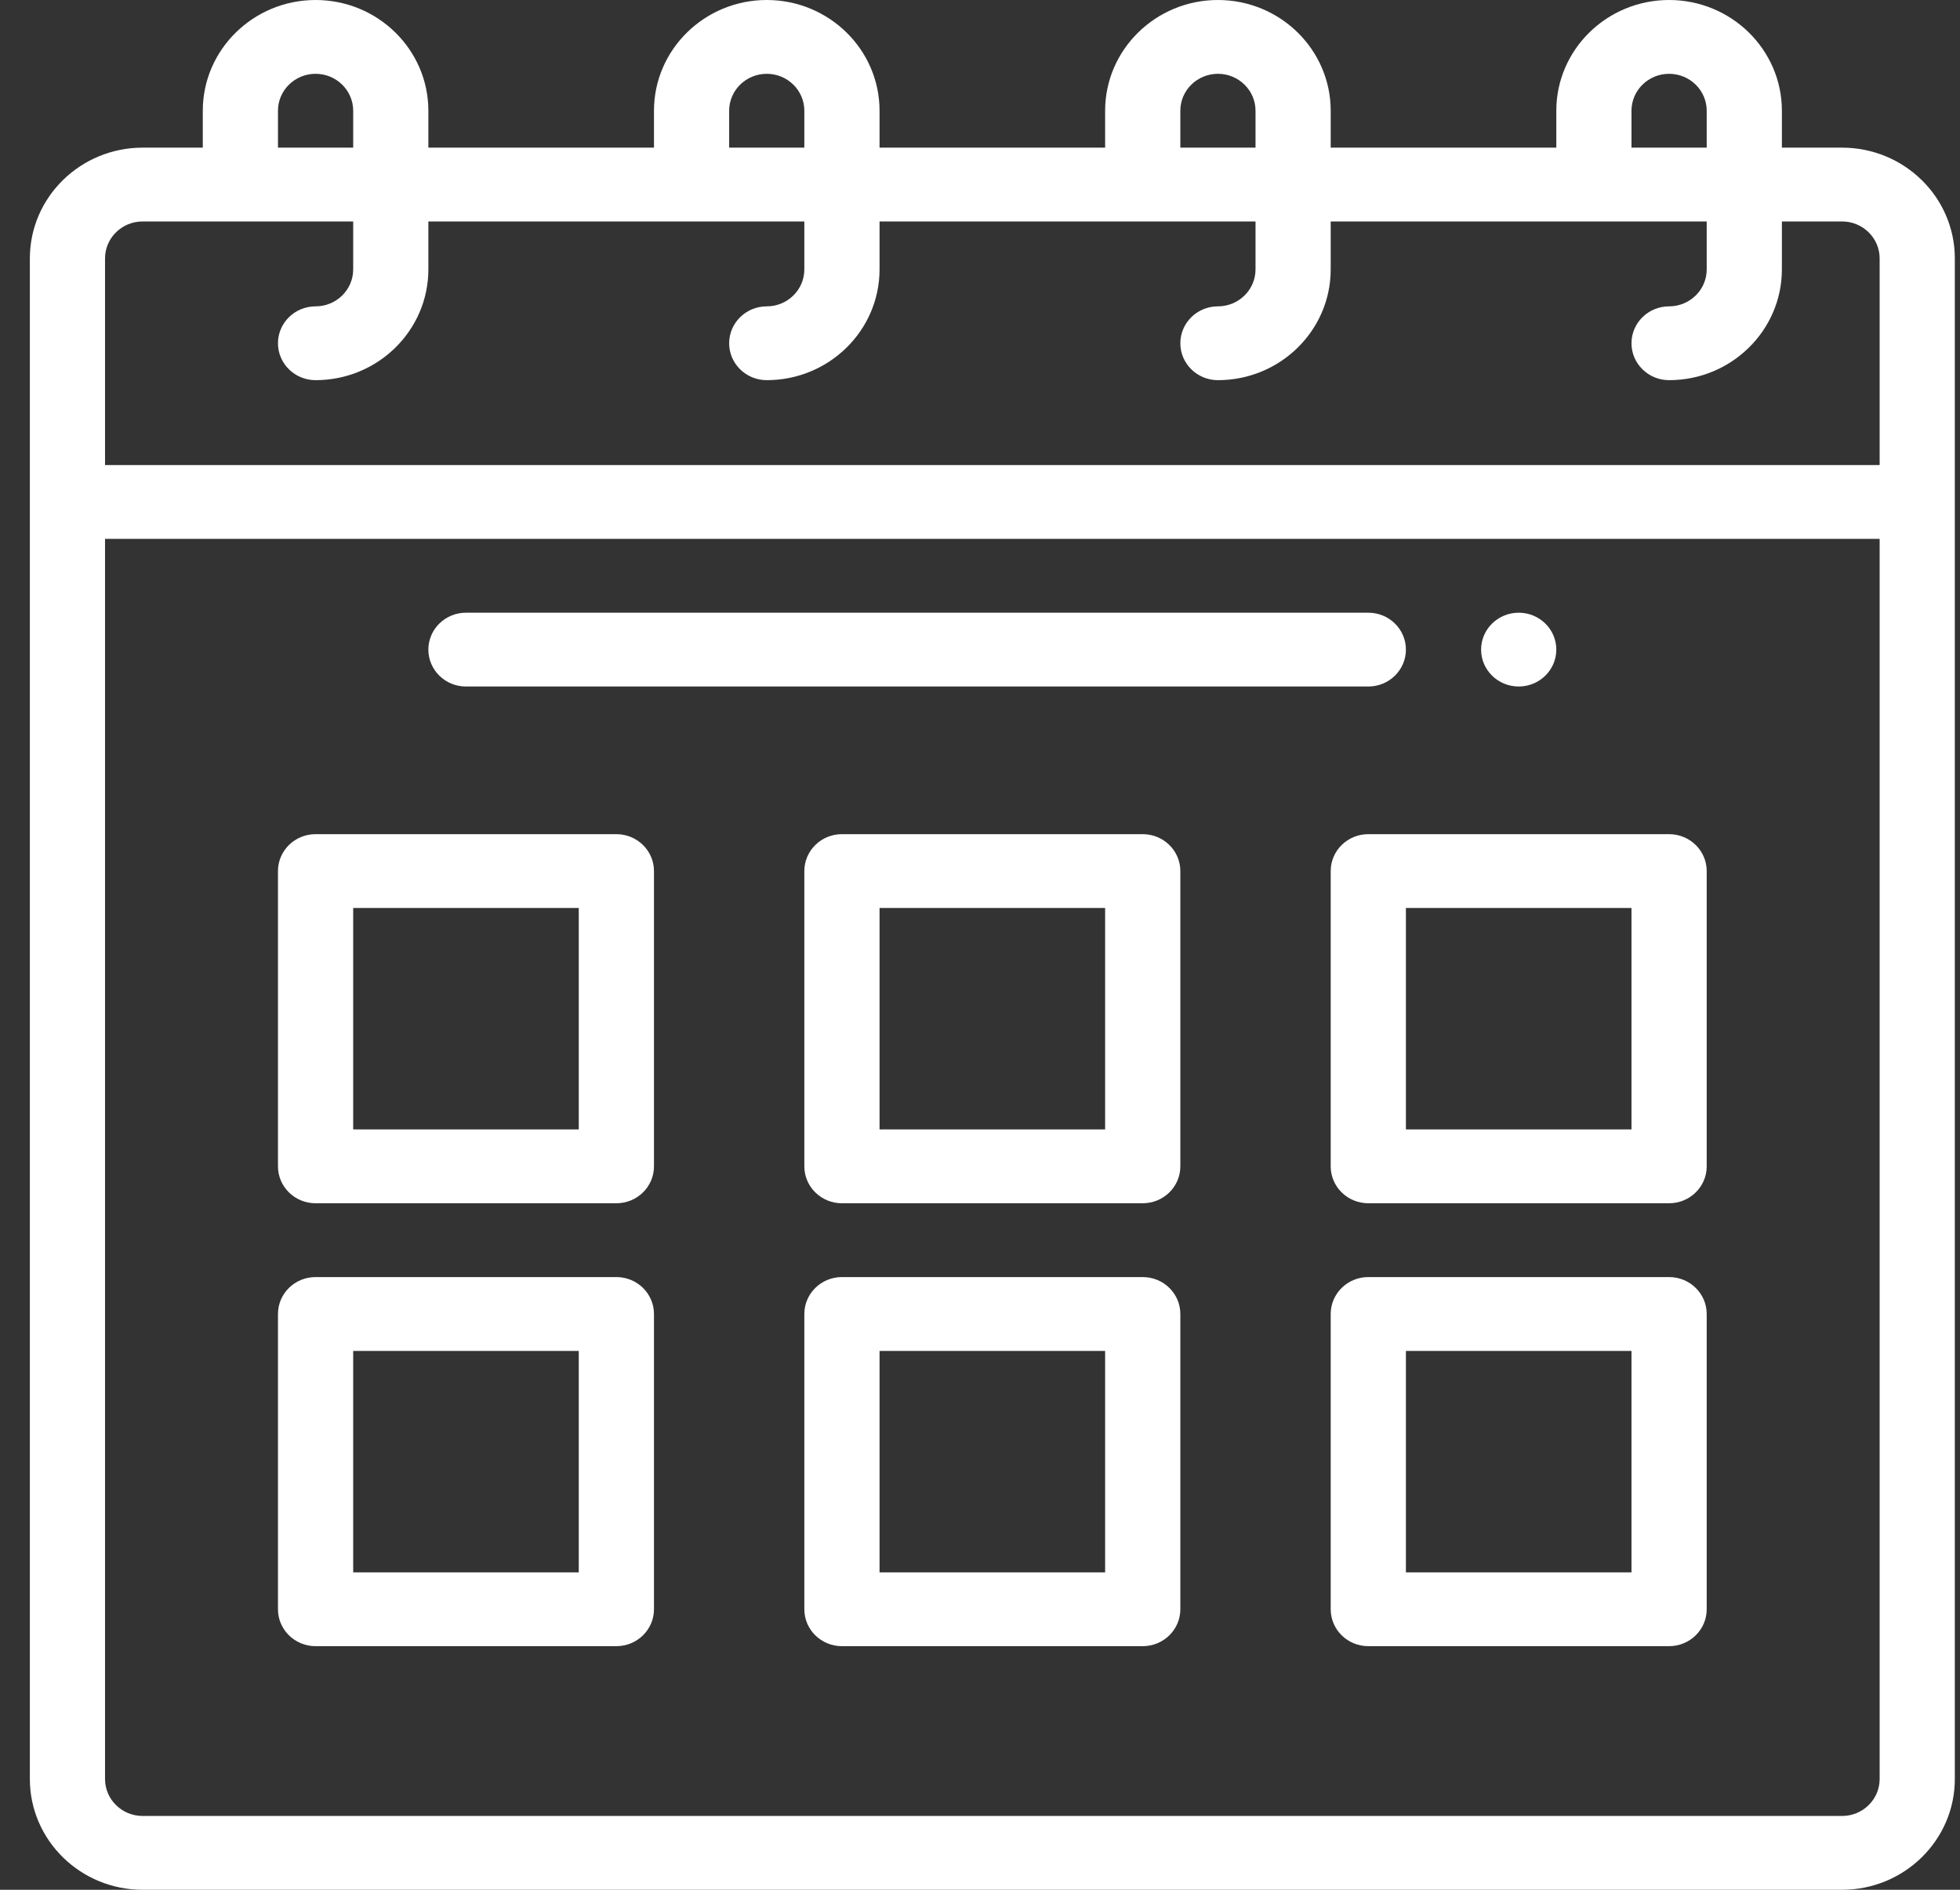 <svg width="56" height="54" viewBox="0 0 56 54" fill="none" xmlns="http://www.w3.org/2000/svg">
<rect x="0" y="0" width="56" height="54" fill="#333333" stroke="none"/>
<g clip-path="url(#clip0_935_962)">
<path d="M9.017 23.836H17.61C18.204 23.836 18.685 24.308 18.685 24.891V33.328C18.685 33.911 18.204 34.383 17.61 34.383H9.017C8.423 34.383 7.942 33.911 7.942 33.328V24.891C7.942 24.308 8.423 23.836 9.017 23.836ZM10.091 32.273H16.536V25.945H10.091V32.273Z" fill="white"/>
<path d="M43.392 19.617C42.799 19.617 42.317 19.145 42.317 18.562C42.317 17.98 42.799 17.508 43.392 17.508C43.985 17.508 44.466 17.98 44.466 18.562C44.466 19.145 43.985 19.617 43.392 19.617Z" fill="white"/>
<path d="M52.63 54H4.075C2.298 54 0.853 52.581 0.853 50.836V7.383C0.853 5.638 2.298 4.219 4.075 4.219H5.794V3.164C5.794 1.419 7.24 0 9.017 0C10.794 0 12.239 1.419 12.239 3.164V4.219H18.685V3.164C18.685 1.419 20.13 0 21.907 0C23.684 0 25.13 1.419 25.13 3.164V4.219H31.575V3.164C31.575 1.419 33.021 0 34.798 0C36.575 0 38.02 1.419 38.02 3.164V4.219H44.466V3.164C44.466 1.419 45.911 0 47.688 0C49.465 0 50.911 1.419 50.911 3.164V4.219H52.63C54.407 4.219 55.852 5.638 55.852 7.383V50.836C55.852 52.581 54.407 54 52.63 54ZM4.075 51.891H52.63C53.222 51.891 53.704 51.418 53.704 50.836V15.398H3.001V50.836C3.001 51.418 3.483 51.891 4.075 51.891ZM10.091 3.164C10.091 2.582 9.609 2.109 9.017 2.109C8.424 2.109 7.942 2.582 7.942 3.164V4.219H10.091V3.164ZM22.981 3.164C22.981 2.582 22.5 2.109 21.907 2.109C21.315 2.109 20.833 2.582 20.833 3.164V4.219H22.981V3.164ZM35.872 3.164C35.872 2.582 35.39 2.109 34.798 2.109C34.205 2.109 33.724 2.582 33.724 3.164V4.219H35.872V3.164ZM48.763 3.164C48.763 2.582 48.281 2.109 47.688 2.109C47.096 2.109 46.614 2.582 46.614 3.164V4.219H48.763V3.164ZM52.63 6.328H50.911V7.699C50.911 9.444 49.465 10.863 47.688 10.863C47.095 10.863 46.614 10.391 46.614 9.809C46.614 9.226 47.095 8.754 47.688 8.754C48.281 8.754 48.763 8.281 48.763 7.699V6.328H38.02V7.699C38.02 9.444 36.575 10.863 34.798 10.863C34.205 10.863 33.724 10.391 33.724 9.809C33.724 9.226 34.205 8.754 34.798 8.754C35.39 8.754 35.872 8.281 35.872 7.699V6.328H25.13V7.699C25.13 9.444 23.684 10.863 21.907 10.863C21.314 10.863 20.833 10.391 20.833 9.809C20.833 9.226 21.314 8.754 21.907 8.754C22.5 8.754 22.981 8.281 22.981 7.699V6.328H12.239V7.699C12.239 9.444 10.794 10.863 9.017 10.863C8.423 10.863 7.942 10.391 7.942 9.809C7.942 9.226 8.423 8.754 9.017 8.754C9.609 8.754 10.091 8.281 10.091 7.699V6.328H4.075C3.483 6.328 3.001 6.801 3.001 7.383V13.289H53.704V7.383C53.704 6.801 53.222 6.328 52.63 6.328Z" fill="white"/>
<path d="M39.095 19.617H13.313C12.72 19.617 12.239 19.145 12.239 18.562C12.239 17.98 12.72 17.508 13.313 17.508H39.095C39.688 17.508 40.169 17.98 40.169 18.562C40.169 19.145 39.688 19.617 39.095 19.617Z" fill="white"/>
<path d="M9.017 36.492H17.61C18.204 36.492 18.685 36.964 18.685 37.547V45.984C18.685 46.567 18.204 47.039 17.61 47.039H9.017C8.423 47.039 7.942 46.567 7.942 45.984V37.547C7.942 36.964 8.423 36.492 9.017 36.492ZM10.091 44.93H16.536V38.602H10.091V44.93Z" fill="white"/>
<path d="M24.056 36.492H32.649C33.243 36.492 33.724 36.964 33.724 37.547V45.984C33.724 46.567 33.243 47.039 32.649 47.039H24.056C23.462 47.039 22.981 46.567 22.981 45.984V37.547C22.981 36.964 23.462 36.492 24.056 36.492ZM25.13 44.93H31.575V38.602H25.13V44.93Z" fill="white"/>
<path d="M39.095 36.492H47.688C48.282 36.492 48.763 36.964 48.763 37.547V45.984C48.763 46.567 48.282 47.039 47.688 47.039H39.095C38.501 47.039 38.02 46.567 38.02 45.984V37.547C38.02 36.964 38.501 36.492 39.095 36.492ZM40.169 44.93H46.614V38.602H40.169V44.93Z" fill="white"/>
<path d="M39.095 23.836H47.688C48.282 23.836 48.763 24.308 48.763 24.891V33.328C48.763 33.911 48.282 34.383 47.688 34.383H39.095C38.501 34.383 38.02 33.911 38.02 33.328V24.891C38.02 24.308 38.501 23.836 39.095 23.836ZM40.169 32.273H46.614V25.945H40.169V32.273Z" fill="white"/>
<path d="M24.056 23.836H32.649C33.243 23.836 33.724 24.308 33.724 24.891V33.328C33.724 33.911 33.243 34.383 32.649 34.383H24.056C23.462 34.383 22.981 33.911 22.981 33.328V24.891C22.981 24.308 23.462 23.836 24.056 23.836ZM25.13 32.273H31.575V25.945H25.13V32.273Z" fill="white"/>
</g>
<defs>
<clipPath id="clip0_935_962">
<rect width="55" height="54" fill="white" transform="matrix(-1 0 0 1 55.852 0)"/>
</clipPath>
</defs>
</svg>

